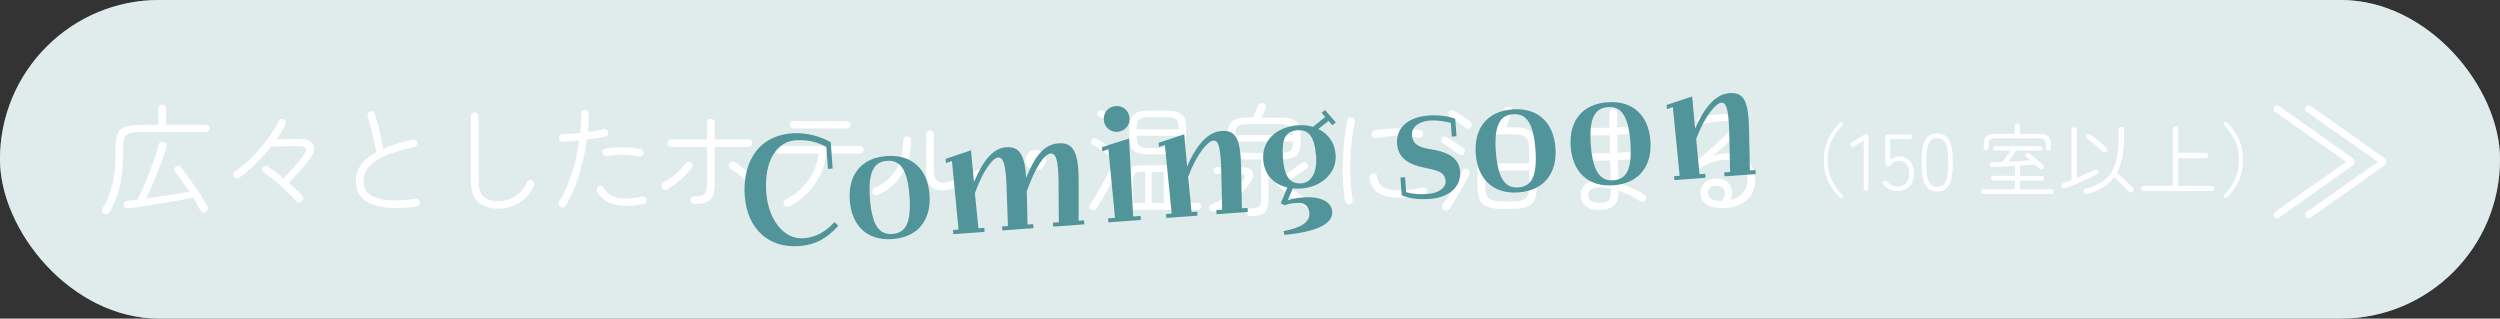 <?xml version="1.0" encoding="UTF-8"?><svg id="b" xmlns="http://www.w3.org/2000/svg" width="249.62" height="31.81" viewBox="0 0 249.62 31.81"><rect x="0" y="0" width="249.62" height="31.81" fill="#333333" stroke="none"/><g id="c"><rect x="0" y="0" width="249.62" height="31.81" rx="15.9" ry="15.9" fill="#aacbca"/><path d="M10.4,21.33c-.1-.05-.17-.13-.2-.23-.03-.11-.01-.21.04-.29.3-.48.54-.99.73-1.53s.34-1.15.43-1.82c.1-.67.14-1.44.14-2.29v-.46c0-.59.07-1.05.22-1.37.14-.32.4-.55.77-.68s.88-.19,1.54-.19h1.73v-1.63c0-.11.04-.2.12-.28.08-.07.17-.11.28-.11.11,0,.21.04.28.11.08.07.11.16.11.28v1.63h3.96c.1,0,.19.03.25.1.06.07.1.15.1.26,0,.1-.03.18-.1.25-.06.07-.15.1-.25.1h-6.48c-.48,0-.85.04-1.1.11-.26.08-.43.22-.53.44-.1.22-.14.55-.14.98v.46c0,.87-.05,1.66-.14,2.36-.09.7-.24,1.34-.44,1.93-.2.59-.46,1.15-.78,1.7-.06.1-.14.16-.24.2-.1.04-.2.03-.3-.02ZM20.55,21.16c-.1.06-.21.07-.31.04-.1-.03-.18-.09-.24-.2-.1-.19-.21-.4-.33-.61-.12-.22-.26-.44-.4-.66-.41.09-.89.18-1.44.28-.55.1-1.13.2-1.73.3-.6.1-1.19.19-1.76.28-.57.08-1.07.16-1.51.22-.27.02-.43-.09-.47-.34-.02-.11,0-.21.08-.28.07-.08.16-.12.27-.13.16-.02.33-.04.5-.06s.35-.04.53-.06c.16-.33.34-.73.55-1.19.2-.47.41-.96.61-1.48.2-.52.38-1.02.55-1.51.17-.49.3-.92.38-1.29.02-.12.09-.21.19-.26.1-.05.21-.06.32-.03.11.03.19.09.25.19.05.09.06.19.02.31-.1.38-.24.8-.4,1.25-.16.45-.33.91-.52,1.38-.18.47-.37.92-.56,1.35-.19.43-.36.82-.52,1.16.5-.07,1.02-.15,1.54-.23.52-.08,1.02-.16,1.5-.24.48-.08.89-.15,1.25-.22-.49-.72-.96-1.39-1.43-2-.06-.07-.08-.16-.06-.25.02-.1.06-.17.14-.23.09-.06.18-.09.28-.08.1.01.18.06.25.15.3.38.62.81.95,1.28.33.47.65.94.94,1.39s.54.86.73,1.21c.06.1.08.2.05.3-.03.1-.1.18-.21.24Z" fill="#fff"/><path d="M30.12,20.13c-.08.07-.18.1-.29.09-.12-.01-.21-.06-.28-.14-.18-.22-.41-.45-.67-.71-.26-.26-.54-.52-.83-.79s-.6-.52-.9-.76c-.3-.24-.59-.45-.85-.62-.07-.05-.12-.12-.13-.22-.02-.1,0-.18.06-.25.06-.09.15-.14.25-.16.1-.02.19,0,.27.07.23.14.48.32.75.52.27.2.54.42.81.65.38-.37.74-.76,1.1-1.16.36-.41.67-.81.94-1.2.2-.28.26-.5.17-.65s-.32-.22-.7-.22c-.31,0-.64.02-.98.02-.34,0-.67.01-.98.02-.31,0-.58.01-.79.02-.46.58-.96,1.13-1.5,1.67-.54.54-1.09,1-1.64,1.4-.09.06-.19.09-.29.09-.11,0-.2-.05-.28-.14-.06-.09-.08-.18-.06-.29s.06-.18.14-.24c.44-.29.88-.63,1.31-1.04.44-.4.85-.84,1.24-1.3.39-.46.75-.92,1.07-1.39.32-.46.58-.9.78-1.31.04-.1.11-.16.21-.19.1-.03.2-.02.29.02.09.05.15.12.18.21.03.09.03.18-.01.27-.24.48-.54.98-.91,1.51.34,0,.71-.02,1.12-.02.41,0,.8-.02,1.17-.02.5,0,.88.08,1.12.26.24.18.36.42.36.71s-.13.61-.37.94c-.32.42-.66.84-1.02,1.25-.36.41-.74.82-1.14,1.22.26.23.51.46.74.68.23.22.43.42.59.61.08.08.12.18.11.29,0,.11-.06.2-.14.28Z" fill="#fff"/><path d="M41.58,20.63c-1.91.25-3.4.17-4.46-.24-1.06-.41-1.59-1.16-1.59-2.26,0-.66.18-1.22.53-1.7s.87-.9,1.53-1.25c-.03-.14-.08-.37-.16-.68s-.15-.65-.24-1.02-.18-.72-.26-1.07c-.09-.34-.16-.62-.23-.83-.03-.1-.02-.19.03-.28.05-.09.13-.15.23-.19.1-.03.19-.02.28.03.09.05.15.13.19.22.16.51.31,1.08.46,1.7s.27,1.22.37,1.79c.41-.18.86-.34,1.35-.49.49-.15,1.02-.29,1.58-.42.1-.02.2,0,.29.05.09.06.14.14.17.24.02.1,0,.2-.05.29-.06.09-.14.15-.24.16-1.29.28-2.3.59-3.04.93-.74.34-1.26.72-1.57,1.13-.31.42-.46.88-.46,1.39,0,.81.44,1.35,1.33,1.64.89.28,2.18.31,3.86.09.11-.02.21,0,.29.07.08.06.13.15.14.25.02.1,0,.2-.07.28-.06.08-.15.13-.26.15Z" fill="#fff"/><path d="M49.78,20.83c-.86,0-1.53-.22-2.02-.66-.49-.44-.74-1.12-.74-2.05v-6.53c0-.1.04-.19.11-.26.07-.07.16-.11.26-.11.11,0,.2.04.28.11.07.07.11.16.11.26v6.53c0,.5.08.89.25,1.18s.4.49.7.61c.3.12.66.17,1.06.17.59,0,1.14-.16,1.65-.49.51-.33.9-.79,1.18-1.39.04-.1.11-.16.22-.2.1-.04.2-.03.3.02s.16.12.2.22.03.2-.02.29c-.34.74-.83,1.3-1.46,1.7-.63.4-1.32.6-2.06.6Z" fill="#fff"/><path d="M55.95,20.64c-.08-.06-.13-.14-.16-.24s0-.2.05-.29c.35-.55.66-1.17.92-1.85.26-.68.49-1.39.67-2.12.18-.73.32-1.43.42-2.11-.29.03-.57.06-.84.08-.27.02-.53.04-.78.06-.1,0-.2-.02-.28-.1-.08-.07-.12-.16-.13-.26s.02-.2.1-.28.16-.12.26-.12c.26-.02.53-.04.83-.06.3-.02.61-.05.93-.08.04-.37.07-.71.08-1.03.02-.32.02-.61,0-.88,0-.1.02-.19.1-.27.07-.08.16-.12.26-.13.11,0,.2.03.28.1.07.07.11.16.12.27.02.25.02.53,0,.84s-.04.64-.08,1c.6-.07,1.12-.16,1.57-.28.1-.02.2,0,.29.05.09.06.14.14.17.25.02.1,0,.2-.05.29-.06.09-.14.14-.25.16-.27.06-.56.11-.87.16-.31.05-.63.09-.95.13-.1.73-.25,1.49-.45,2.29-.2.8-.43,1.57-.71,2.32-.28.74-.6,1.4-.97,1.98-.06.09-.14.14-.24.17-.1.02-.2,0-.29-.05ZM64.29,20.37c-1.11.23-2.08.25-2.89.06-.82-.19-1.41-.62-1.78-1.3-.05-.09-.06-.18-.03-.29.03-.1.09-.18.19-.23.09-.05.18-.06.28-.03.1.03.18.09.23.19.22.38.51.66.89.82s.82.24,1.33.23,1.04-.07,1.62-.19c.1-.02.2,0,.28.05.08.05.14.13.16.25.02.1,0,.2-.05.29-.06.09-.14.14-.24.16ZM63.78,15.64c-.49-.11-1.01-.17-1.57-.19-.56-.01-1.1.03-1.63.14-.1.02-.2,0-.28-.06-.08-.06-.14-.14-.16-.24-.02-.11,0-.21.06-.29.06-.08.14-.13.24-.15.57-.1,1.17-.15,1.79-.14.63.01,1.21.07,1.73.19.1.02.18.08.23.17.05.09.07.19.04.29-.02.1-.08.18-.17.23-.09.05-.18.07-.29.04Z" fill="#fff"/><path d="M66.63,18.91c-.09.06-.18.07-.29.04-.1-.03-.18-.09-.24-.19-.06-.09-.07-.18-.04-.29.03-.1.09-.18.18-.24.42-.24.83-.53,1.22-.86.39-.34.72-.69,1-1.06.06-.09.15-.14.25-.16.1-.02.2,0,.29.07.09.06.14.14.16.25.02.11,0,.21-.07.29-.3.39-.67.78-1.12,1.17-.45.39-.9.71-1.34.97ZM69.32,20.38c-.1,0-.19-.04-.27-.11-.08-.08-.11-.17-.11-.27,0-.11.04-.2.11-.28.08-.07.17-.11.27-.11.34,0,.6-.03.78-.1.18-.07.31-.19.38-.38.07-.18.11-.45.11-.79v-3.67h-3.56c-.1,0-.19-.04-.27-.11-.08-.08-.11-.17-.11-.27s.04-.19.11-.27c.08-.08.17-.11.27-.11h3.56v-1.66c0-.11.04-.2.11-.28.08-.07.17-.11.27-.11.11,0,.2.04.28.11.07.07.11.16.11.28v1.66h3.35c.11,0,.2.04.28.11.07.08.11.17.11.27s-.04.19-.11.27c-.07.08-.16.11-.28.11h-3.35v3.67c0,.52-.07.93-.21,1.23-.14.3-.36.51-.66.63-.3.12-.69.18-1.17.18ZM75.68,18.69c-.08.07-.17.1-.28.1-.11,0-.2-.05-.27-.13-.18-.18-.39-.39-.65-.62s-.52-.46-.79-.67c-.27-.22-.52-.39-.76-.53-.09-.06-.14-.15-.16-.25-.02-.1,0-.2.05-.29.06-.09.15-.14.25-.17.1-.02.2,0,.29.06.24.16.51.35.8.58s.58.46.86.7c.28.24.51.46.69.66.07.08.11.18.1.29,0,.11-.05.2-.14.28Z" fill="#fff"/><path d="M78.8,20.61c-.1.06-.19.07-.29.04-.1-.03-.17-.1-.22-.19-.06-.1-.07-.19-.04-.29.03-.1.1-.18.19-.23.63-.33,1.18-.73,1.66-1.22.47-.48.85-1.02,1.13-1.6s.44-1.18.49-1.79h-3.91c-.1,0-.19-.04-.27-.11-.08-.07-.11-.16-.11-.26,0-.11.04-.2.11-.28.08-.07.17-.11.27-.11h8.03c.11,0,.2.04.28.11.07.07.11.16.11.28,0,.1-.04.19-.11.26-.07.07-.16.11-.28.11h-3.36c-.05.71-.23,1.4-.55,2.07-.32.67-.74,1.28-1.27,1.84-.53.56-1.15,1.02-1.86,1.39ZM79.23,12.83c-.1,0-.19-.04-.27-.11-.08-.08-.11-.17-.11-.27s.04-.19.11-.26c.08-.07.17-.11.27-.11h5.3c.11,0,.2.04.28.11.07.07.11.16.11.26s-.04.19-.11.27c-.07.08-.16.11-.28.11h-5.3Z" fill="#fff"/><path d="M87.63,19.47c-.1.04-.19.04-.29,0-.1-.04-.17-.11-.21-.21-.04-.1-.04-.19,0-.29.04-.1.1-.17.2-.21.7-.31,1.25-.7,1.67-1.18s.72-1.01.91-1.61c.19-.6.28-1.26.28-1.96,0-.11.04-.2.11-.28.08-.07.17-.11.27-.11.11,0,.2.04.28.11.07.07.11.16.11.28,0,1.28-.29,2.39-.86,3.32-.57.94-1.39,1.65-2.47,2.14ZM95.51,18.72c-.92.34-1.66.39-2.21.14-.55-.25-.83-.85-.83-1.78v-3.68c0-.1.04-.19.11-.27.08-.08.17-.11.27-.11.11,0,.2.04.28.11.07.08.11.17.11.27v3.68c0,.56.16.92.49,1.07s.83.1,1.51-.14c.42-.16.84-.33,1.24-.5s.79-.36,1.15-.55c.1-.05.19-.06.29-.02.1.03.17.1.22.19.05.1.06.19.02.29-.03.1-.1.18-.19.23-.39.2-.8.39-1.21.57s-.84.35-1.26.51Z" fill="#fff"/><path d="M103.41,17.01c-.28,0-.52-.1-.72-.3-.2-.2-.3-.44-.3-.72s.1-.52.3-.72c.2-.2.44-.3.72-.3s.52.1.72.3c.2.2.3.44.3.72s-.1.52-.3.72c-.2.2-.44.3-.72.3Z" fill="#fff"/><path d="M108.95,20.93c-.08-.05-.14-.13-.17-.23-.03-.11-.02-.21.05-.29.14-.19.29-.43.47-.72.18-.29.36-.59.55-.91.19-.32.36-.62.52-.92s.29-.56.38-.78c.04-.1.11-.16.21-.19.1-.03.19-.02.27.02.09.04.15.1.19.19s.04.19-.01.3c-.09.2-.21.45-.38.75s-.34.62-.53.95c-.19.33-.38.65-.56.95-.18.3-.33.56-.46.76-.06.09-.14.14-.25.17s-.21,0-.29-.05ZM110.64,15.46c-.13-.1-.29-.22-.47-.35-.19-.13-.38-.26-.56-.38-.19-.12-.35-.22-.5-.29-.09-.04-.14-.1-.16-.19-.02-.09-.01-.17.03-.25.05-.09.12-.15.22-.17.1-.03.19-.02.28.03.15.07.33.17.52.29.2.12.39.25.59.38.2.13.36.25.5.35.08.06.13.13.14.23.02.1,0,.19-.07.28-.06.08-.13.13-.23.14-.1.01-.19,0-.27-.07ZM111.26,12.64c-.13-.1-.29-.22-.47-.35-.19-.13-.38-.26-.56-.38-.19-.12-.35-.22-.5-.29-.09-.05-.14-.12-.16-.2-.02-.09,0-.17.04-.25.04-.09.11-.14.21-.17.1-.02.19-.01.27.04.15.07.33.17.53.29.2.12.4.25.59.38.2.13.36.24.49.35.09.06.14.15.16.25.02.1,0,.19-.07.28-.06.08-.14.13-.24.14-.1.01-.2-.01-.28-.07ZM111.51,20.95c-.1,0-.19-.03-.25-.1-.06-.07-.09-.15-.09-.25,0-.09.03-.17.09-.23.06-.07.14-.1.25-.1h.91v-2.27c0-.56.12-.95.35-1.17.24-.22.65-.33,1.25-.33h3.14c.61,0,1.03.11,1.26.33.23.22.35.61.35,1.17v2.27h.84c.1,0,.19.03.25.1.06.07.1.15.1.23,0,.1-.03.18-.1.25-.06.07-.15.1-.25.1h-8.11ZM114.7,15.42c-.72,0-1.22-.13-1.51-.39-.28-.26-.43-.71-.43-1.34v-.91c0-.66.15-1.11.44-1.36.3-.25.79-.37,1.49-.37h1.8c.72,0,1.22.13,1.51.38s.43.7.43,1.34v.91c0,.63-.14,1.08-.43,1.34-.28.26-.79.39-1.51.39h-1.8ZM113.13,20.27h1.2v-3.11h-.23c-.38,0-.64.06-.77.18s-.2.36-.2.72v2.21ZM113.5,12.91h4.2v-.12c0-.42-.09-.71-.26-.86-.18-.15-.5-.23-.97-.23h-1.73c-.46,0-.78.07-.96.21-.18.14-.28.43-.28.88v.12ZM114.74,14.79h1.73c.47,0,.8-.08.97-.23.18-.16.26-.44.26-.86v-.14h-4.2v.14c0,.42.09.7.26.86.18.16.5.23.97.23ZM115,20.27h1.2v-3.11h-1.2v3.11ZM116.87,20.27h1.21v-2.21c0-.36-.07-.6-.2-.72s-.39-.18-.77-.18h-.24v3.11Z" fill="#fff"/><path d="M121.35,21.07c-.1.04-.21.05-.32.04-.11-.01-.19-.07-.25-.17-.06-.1-.06-.21-.02-.31.04-.1.12-.18.25-.23.71-.3,1.33-.66,1.86-1.1.53-.44.95-.87,1.27-1.31.14-.2.2-.35.16-.46-.04-.1-.2-.16-.47-.16h-2.33c-.09,0-.17-.03-.23-.1-.07-.06-.1-.14-.1-.24,0-.09.03-.17.1-.23.07-.07.15-.1.23-.1h2.5c.39,0,.68.07.86.21.18.14.27.32.27.55s-.09.47-.27.73c-.37.56-.86,1.09-1.48,1.6s-1.3.93-2.04,1.28ZM124.86,21.59c-.12,0-.22-.04-.29-.11-.07-.07-.12-.16-.13-.26,0-.11.03-.21.1-.28.08-.08.17-.12.29-.13.31-.02.54-.05.7-.1.15-.05.25-.14.31-.26s.08-.3.08-.52v-4.01h-1.26c-.52,0-.93-.05-1.24-.16s-.52-.28-.65-.53c-.13-.25-.19-.6-.19-1.04v-.72c0-.43.06-.77.19-1.03.13-.25.34-.43.65-.54s.72-.16,1.24-.16h.43c.08-.18.17-.38.28-.62.11-.24.19-.43.25-.58.05-.1.13-.17.24-.21.11-.04.22-.03.32,0,.12.05.19.12.22.23.03.1.02.2-.03.29-.06.11-.12.25-.2.42s-.16.32-.24.47h1.86c.53,0,.94.05,1.24.16s.51.29.64.54.19.59.19,1.03v.72c0,.44-.06.79-.19,1.04-.13.25-.34.43-.64.53s-.71.16-1.24.16h-1.13v.17c.33.62.73,1.19,1.21,1.7.22-.15.45-.32.71-.51s.51-.37.76-.55c.24-.18.45-.33.61-.45.09-.06.18-.1.29-.1s.19.04.26.13c.06.08.09.17.09.27s-.05.18-.14.25c-.17.12-.38.27-.64.44-.26.18-.52.35-.78.53-.26.18-.5.33-.71.47.47.44.98.84,1.52,1.19s1.09.64,1.64.88c.1.04.17.11.21.22s.03.2-.02.3c-.06.1-.14.17-.25.19-.11.02-.22.01-.33-.04-.9-.42-1.73-.95-2.5-1.59-.77-.64-1.42-1.37-1.94-2.17v2.77c0,.55-.13.95-.38,1.2s-.73.37-1.42.37ZM123.34,13.49h5.77v-.02c0-.42-.09-.71-.27-.86-.18-.15-.53-.22-1.05-.22h-3.13c-.52,0-.87.07-1.05.22-.18.15-.27.43-.27.86v.02ZM124.66,15.27h3.13c.35,0,.62-.03.81-.09.19-.06.32-.17.4-.32.08-.16.11-.38.11-.67v-.06h-5.77v.06c0,.29.04.51.11.67.08.16.21.26.4.32.19.06.46.09.8.09Z" fill="#fff"/><path d="M134.76,20.4c-.1.02-.2,0-.29-.07s-.14-.14-.16-.25c-.1-.53-.16-1.14-.2-1.82s-.04-1.41-.02-2.15c.02-.75.07-1.48.14-2.19.07-.71.17-1.35.3-1.92.02-.1.07-.18.16-.24.09-.06.18-.07.29-.05.11.02.19.08.25.17.05.09.07.18.05.29-.13.58-.23,1.21-.31,1.89-.08.68-.12,1.36-.14,2.06s0,1.38.03,2.03c.04.66.1,1.26.2,1.8.02.1,0,.2-.05.29-.06.09-.14.14-.25.16ZM139.74,19.74c-.98,0-1.7-.18-2.18-.53-.48-.36-.75-.85-.81-1.48,0-.11.02-.21.09-.29.07-.08.15-.12.26-.13.1-.02.2.01.28.08.08.07.12.15.13.26.05.44.24.78.59,1.01.34.24.89.35,1.64.35.31,0,.67-.02,1.06-.07.4-.04.81-.11,1.23-.21.1-.02.2,0,.29.05.09.06.14.14.17.25.02.1,0,.2-.06.28-.06.08-.14.14-.24.16-.44.1-.87.17-1.28.21s-.8.05-1.17.05ZM137.42,13.78c-.1.02-.2,0-.29-.06-.09-.06-.14-.14-.17-.24-.02-.1,0-.2.06-.29.06-.09.14-.14.24-.16.43-.09.92-.15,1.46-.18s1.09-.04,1.63-.01c.54.02,1.03.08,1.45.16.1.02.19.07.25.15.06.08.08.18.07.28-.02.1-.07.19-.16.25s-.18.08-.29.07c-1.42-.26-2.84-.24-4.26.04Z" fill="#fff"/><path d="M145.68,15.42c-.13-.1-.3-.22-.5-.37-.21-.15-.41-.29-.62-.43-.2-.14-.37-.24-.5-.31-.08-.05-.13-.12-.16-.22-.02-.1-.02-.18.02-.26.05-.09.12-.14.23-.17.1-.02.2-.01.29.04.14.06.31.16.52.3.21.14.42.28.63.42s.38.26.51.36c.09.06.14.15.16.25.02.1,0,.19-.05.28-.06.08-.14.13-.24.16-.1.03-.2,0-.29-.05ZM144.17,20.99c-.09-.06-.14-.15-.17-.26-.02-.11,0-.21.06-.31.14-.19.3-.43.49-.73.19-.29.38-.6.57-.92.19-.32.37-.64.53-.94s.29-.56.38-.78c.05-.1.12-.16.22-.19.1-.03.2-.03.29.01.1.05.16.12.19.21.03.09.02.19-.02.29-.08.19-.2.44-.37.75s-.35.63-.55.98c-.2.34-.39.67-.58.98-.19.31-.35.56-.47.76-.06.09-.14.15-.25.18-.11.03-.22.02-.31-.04ZM146.36,12.78c-.12-.1-.28-.22-.49-.37-.21-.15-.41-.29-.62-.43-.2-.14-.37-.25-.5-.32-.08-.05-.13-.12-.15-.22-.02-.1,0-.18.03-.26.05-.09.12-.14.23-.16.1-.02.2,0,.29.04.14.06.31.16.52.3.21.14.42.28.62.42.21.14.38.27.5.37.09.06.14.15.16.25.02.1,0,.19-.05.28-.06.08-.14.13-.24.16-.1.02-.2,0-.3-.06ZM149.96,20.85c-.62,0-1.11-.07-1.46-.2-.35-.14-.6-.36-.75-.68-.15-.32-.22-.76-.22-1.32v-3.73c0-.52.06-.94.19-1.25s.33-.54.63-.7.7-.24,1.22-.26c.06-.15.12-.34.2-.56.08-.22.16-.44.23-.65s.13-.4.17-.54c.04-.11.11-.2.2-.25.1-.06.2-.07.31-.05.13.02.22.08.27.17.05.09.06.19.02.31-.03.11-.08.26-.15.46-.07.19-.14.39-.22.59-.08.2-.15.37-.21.52h.62c.62,0,1.11.07,1.46.2.35.14.6.36.75.68.15.32.22.76.22,1.33v3.73c0,.56-.07,1-.22,1.32-.15.32-.4.55-.75.68-.35.14-.84.2-1.46.2h-1.07ZM148.29,16.32h4.4v-1.39c0-.4-.05-.71-.14-.93s-.27-.37-.51-.46-.59-.13-1.05-.13h-1c-.45,0-.8.04-1.04.13-.25.08-.42.24-.52.46s-.14.53-.14.93v1.39ZM149.99,20.11h1c.46,0,.81-.04,1.05-.13s.41-.24.51-.46c.1-.22.14-.53.14-.93v-1.56h-4.4v1.56c0,.4.05.71.14.93.1.22.27.37.52.46.25.08.6.13,1.04.13Z" fill="#fff"/><path d="M159.68,20.97c-.54,0-.99-.13-1.33-.38s-.52-.62-.52-1.1.17-.83.5-1.1c.33-.27.79-.41,1.37-.41.18,0,.37,0,.56.03.19.02.38.05.57.09,0-.3-.01-.63-.02-.98,0-.35-.01-.71-.03-1.09-.93.02-1.78.02-2.56,0-.1,0-.19-.04-.26-.12s-.1-.17-.1-.28c0-.1.05-.19.13-.26.08-.07.17-.1.27-.1.38.02.78.03,1.2.03s.86,0,1.3,0c0-.3-.01-.61-.02-.91,0-.3-.01-.6-.02-.89-.9.02-1.73.02-2.5,0-.1,0-.19-.04-.26-.12-.07-.08-.1-.17-.1-.28,0-.1.05-.19.13-.26.08-.07.17-.1.27-.1.37.02.76.03,1.18.03s.84,0,1.27,0c0-.27-.01-.53-.01-.79v-.71c0-.1.04-.19.11-.26.07-.07.16-.11.26-.11.11,0,.2.04.28.11.07.07.11.16.11.26,0,.22,0,.46,0,.7,0,.24,0,.5,0,.76.4-.02.79-.04,1.16-.08.37-.04.71-.07,1.01-.11.1-.02.2,0,.28.07.08.06.13.15.15.25.02.1,0,.2-.07.28-.06.08-.15.13-.25.15-.33.03-.68.06-1.07.1-.38.03-.78.06-1.2.07,0,.3.02.59.02.89s.02.6.02.91c.38-.02.76-.04,1.12-.08s.69-.07.99-.11c.1-.02.2,0,.28.07s.13.15.15.25c.02.1,0,.2-.07.28-.06.08-.15.13-.25.15-.32.03-.67.06-1.04.1-.38.03-.76.06-1.16.07.02.42.03.82.04,1.21,0,.39.02.75.02,1.07.5.14.97.32,1.43.53.46.21.84.42,1.16.65.09.06.14.14.17.24.02.1,0,.2-.06.29-.06.09-.14.14-.25.16-.11.02-.21,0-.29-.06-.27-.18-.59-.37-.96-.56s-.76-.35-1.19-.49v.24c0,1.13-.64,1.69-1.93,1.69ZM159.68,20.26c.44,0,.74-.08.91-.25s.25-.41.25-.73v-.44c-.2-.04-.4-.07-.59-.1-.19-.02-.38-.04-.58-.04-.35,0-.62.07-.8.21-.18.14-.28.33-.28.58s.1.45.29.58.46.19.79.19Z" fill="#fff"/><path d="M171.84,20.77c-.65,0-1.15-.14-1.51-.41-.36-.27-.54-.64-.54-1.12s.18-.84.53-1.1c.35-.26.79-.36,1.32-.3.42.05.73.19.94.41.21.23.33.49.36.8.03.3-.03.61-.17.91.54-.11.97-.35,1.27-.71.3-.36.45-.83.45-1.41,0-.4-.11-.75-.32-1.04-.21-.3-.51-.52-.88-.66s-.81-.2-1.3-.16c-.49.04-1.01.18-1.57.43-.56.25-1.12.63-1.69,1.15-.08.07-.17.1-.28.09-.11-.01-.19-.06-.26-.14-.06-.08-.09-.17-.08-.28s.05-.19.13-.25c.38-.27.76-.57,1.15-.89s.78-.65,1.16-.99c.38-.34.74-.66,1.07-.97s.63-.59.88-.84c.38-.36.51-.66.39-.91s-.44-.34-.97-.28c-.28.03-.61.07-.98.12-.38.05-.72.09-1.03.13-.1.02-.2,0-.28-.07s-.13-.15-.14-.25c-.02-.1,0-.2.07-.28.06-.08.15-.13.25-.14.18-.02.39-.05.64-.08.25-.03.5-.05.76-.08.26-.02.48-.04.68-.06.5-.04.89,0,1.19.15.3.14.49.34.59.59.1.25.09.53-.02.83-.11.3-.32.59-.63.87-.28.24-.6.52-.97.84-.37.32-.73.63-1.08.94.53-.21,1.04-.31,1.55-.3.5,0,.96.11,1.37.32.41.2.74.49.98.87.24.38.37.83.37,1.36,0,.97-.3,1.7-.91,2.19-.6.49-1.43.74-2.49.74ZM171.78,20.07h.17c.25-.37.33-.7.25-1-.08-.3-.3-.47-.65-.51-.3-.04-.54,0-.73.13-.19.13-.28.32-.28.58,0,.52.42.79,1.25.8Z" fill="#fff"/><path d="M183.97,19.74s-.08.05-.13.05c-.05,0-.1-.02-.14-.06-.49-.47-.87-1.03-1.16-1.65-.29-.63-.43-1.32-.43-2.09s.14-1.47.43-2.09c.29-.63.67-1.18,1.16-1.65.04-.04.09-.06.14-.06.05,0,.09.02.13.05.04.04.06.08.06.14s-.02.1-.06.14c-.46.46-.83.98-1.09,1.55-.26.57-.4,1.21-.4,1.93s.13,1.35.4,1.92c.26.57.63,1.09,1.09,1.56.04.04.06.08.06.14s-.02.1-.06.14Z" fill="#fff"/><path d="M186.32,19.03c-.15,0-.23-.09-.23-.26v-4.74l-.92.57c-.15.1-.27.09-.35-.05-.08-.13-.04-.24.1-.34l1.13-.7c.1-.06.21-.09.33-.09s.18.09.18.26v5.09c0,.18-.08.26-.23.26Z" fill="#fff"/><path d="M189.44,19.08c-.26,0-.51-.06-.76-.17-.24-.11-.45-.28-.61-.48-.06-.06-.09-.13-.08-.19s.05-.11.11-.15c.11-.07.23-.05.35.06.27.31.59.47.98.47s.68-.11.89-.34.32-.55.32-.96c0-.36-.09-.66-.28-.9-.19-.24-.45-.36-.78-.36-.15,0-.29.04-.44.11-.14.07-.25.16-.32.26-.05.05-.1.09-.14.12-.04.03-.1.05-.18.05-.16,0-.24-.09-.24-.26v-2.65c0-.18.09-.26.27-.26h2.12c.18,0,.26.07.26.22s-.09.22-.26.22h-1.91v2.09c.11-.1.24-.18.39-.24.15-.06.31-.09.46-.09.29,0,.55.07.78.2.23.14.41.33.54.58s.2.56.2.91c0,.57-.16,1-.46,1.3-.31.3-.71.46-1.21.46Z" fill="#fff"/><path d="M193.43,19.11c-.57,0-.97-.23-1.21-.7-.24-.46-.36-1.2-.36-2.2s.12-1.73.36-2.19c.24-.46.64-.7,1.21-.7s.97.23,1.21.7c.24.46.35,1.19.35,2.19s-.12,1.74-.35,2.2c-.23.46-.64.7-1.21.7ZM193.43,18.66c.25,0,.46-.08.62-.23.16-.15.28-.41.36-.76s.12-.84.12-1.45-.04-1.08-.12-1.44c-.08-.35-.2-.61-.36-.76-.16-.15-.37-.23-.62-.23s-.46.08-.62.23c-.16.15-.28.41-.36.76-.08.35-.12.83-.12,1.44s.04,1.09.12,1.45.2.61.36.76c.16.15.37.23.62.23Z" fill="#fff"/><path d="M198.07,19.35c-.07,0-.12-.02-.17-.07-.04-.04-.06-.1-.06-.16,0-.06.02-.11.06-.16s.1-.07.17-.07h3.12v-.87h-2.16c-.07,0-.12-.02-.17-.07s-.06-.1-.06-.16.02-.12.06-.16.1-.07.17-.07h2.16v-.92s0-.05.02-.08c-.38.02-.77.04-1.15.06-.38.02-.75.04-1.1.06-.17,0-.26-.08-.27-.24,0-.07.01-.13.06-.17.05-.05.11-.07.19-.07.15,0,.31,0,.48,0s.34-.01.52-.02c.07-.1.16-.22.26-.36s.2-.28.3-.42.18-.27.24-.38h-1.52c-.06,0-.12-.02-.16-.06-.04-.04-.06-.1-.06-.16,0-.06.02-.11.06-.15.04-.04.1-.06.16-.06h4.49c.06,0,.12.02.16.06.04.04.06.09.06.15,0,.06-.02.12-.06.16-.04.04-.1.06-.16.06h-2.41c-.09.15-.21.34-.36.55-.15.21-.29.41-.42.58.39-.02.79-.04,1.18-.06.39-.03.74-.05,1.05-.08-.16-.13-.31-.25-.44-.35-.05-.04-.07-.09-.08-.15,0-.06.02-.11.06-.16s.1-.07.16-.08c.07,0,.13.02.19.06.13.1.28.21.45.36.17.14.34.28.5.42.17.14.3.27.42.37.05.05.08.1.08.17s-.03.12-.08.18c-.05.05-.12.08-.19.08-.07,0-.13-.03-.18-.08-.06-.06-.13-.12-.2-.2-.08-.07-.16-.15-.25-.22-.22.02-.46.04-.72.06s-.53.05-.81.07c.02.04.03.08.03.11v.92h2.16c.07,0,.12.02.17.07.04.05.06.1.06.16s-.02.12-.06.16c-.04.05-.1.07-.17.07h-2.16v.87h3.14c.07,0,.12.02.17.07s.06.1.06.16c0,.06-.02.12-.06.16-.04.05-.1.07-.17.07h-6.76ZM198.34,15.03c-.07,0-.13-.02-.18-.07s-.08-.11-.08-.18v-.42c0-.36.09-.61.26-.76.18-.15.48-.23.92-.23h1.9v-.77c0-.07.03-.14.08-.19.05-.05.12-.08.18-.08.07,0,.14.03.19.08.05.05.08.11.08.19v.77h1.91c.44,0,.74.08.92.23.18.15.26.41.26.76v.42c0,.07-.02.13-.07.18s-.11.07-.18.07c-.07,0-.13-.02-.18-.07s-.07-.1-.07-.17v-.42c0-.2-.05-.35-.15-.43s-.29-.13-.57-.13h-4.27c-.28,0-.47.04-.57.13s-.15.23-.15.43v.42c0,.07-.02.13-.07.17s-.11.07-.18.07Z" fill="#fff"/><path d="M206.2,18.79c-.07.03-.15.03-.22,0-.07-.02-.12-.08-.15-.16-.03-.07-.02-.14.02-.21.04-.06.1-.11.18-.14.11-.04.23-.08.36-.13.14-.05.28-.1.44-.16v-5.02c0-.07.03-.14.08-.19.05-.05.11-.08.18-.08.08,0,.14.03.19.08s.08.11.08.19v4.79c.33-.14.66-.28.98-.42.32-.14.59-.27.8-.37.08-.04.14-.04.21-.02.06.03.11.07.13.13.06.16.01.28-.14.35-.19.1-.41.21-.68.33-.27.12-.55.25-.84.38-.29.13-.58.25-.86.36s-.53.21-.74.28ZM208.44,19.35c-.09.02-.17.02-.24,0-.07-.02-.12-.07-.15-.14-.03-.08-.02-.16.02-.23.04-.07.11-.11.19-.13.55-.15,1.04-.34,1.45-.58.41-.24.76-.55,1.03-.94.27-.39.47-.89.61-1.5.13-.6.2-1.35.2-2.23v-.65c0-.07.03-.14.08-.19.05-.05.12-.08.18-.08.07,0,.14.03.19.08.05.05.08.11.08.19v.65c0,.81-.06,1.52-.18,2.12s-.3,1.12-.53,1.55c.16.13.34.28.54.46.2.18.4.36.58.54s.34.33.46.46c.06.06.09.13.09.2,0,.07-.02.14-.08.2-.06.06-.13.09-.21.09-.08,0-.15-.03-.21-.08-.12-.14-.27-.29-.44-.47s-.34-.35-.52-.52c-.18-.17-.34-.32-.49-.45-.3.42-.68.75-1.12,1.02-.45.26-.96.48-1.55.65ZM209.93,15.13c-.13-.13-.29-.27-.47-.44s-.38-.32-.57-.47c-.19-.15-.36-.28-.5-.37-.05-.04-.08-.1-.09-.16,0-.07,0-.13.05-.18.05-.06.11-.09.18-.1.07,0,.13,0,.19.05.16.1.34.23.54.38s.39.31.58.48.35.31.47.43c.06.05.09.12.09.19s-.03.14-.08.2c-.05.05-.12.08-.19.08s-.14-.03-.2-.08Z" fill="#fff"/><path d="M214.03,19.07c-.07,0-.13-.03-.18-.08-.05-.05-.08-.11-.08-.18,0-.07.03-.14.08-.18.05-.05.11-.07.18-.07h2.92v-5.66c0-.07.03-.14.08-.19.05-.05.11-.08.18-.08.08,0,.14.03.19.08.05.05.08.11.08.19v2.36h2.75c.07,0,.14.03.18.08.05.05.07.11.07.19,0,.07-.02.13-.07.18s-.11.08-.18.08h-2.75v2.78h3.37c.07,0,.14.02.18.07.05.05.07.11.07.18,0,.07-.02.13-.07.18-.05.05-.11.08-.18.08h-6.82Z" fill="#fff"/><path d="M222.09,19.74s-.06-.08-.06-.14c0-.05.01-.1.05-.14.46-.46.83-.98,1.09-1.56.26-.57.4-1.21.4-1.92s-.13-1.36-.4-1.93c-.26-.57-.63-1.09-1.09-1.55-.04-.04-.05-.08-.05-.14,0-.05.02-.1.06-.14.04-.04.08-.05.14-.05.05,0,.1.02.14.06.49.48.87,1.03,1.16,1.65.29.63.43,1.32.43,2.09s-.14,1.47-.43,2.09c-.29.63-.67,1.18-1.16,1.65-.04.04-.08.06-.14.06-.05,0-.1-.02-.14-.05Z" fill="#fff"/><path d="M227.56,21.73c-.08.06-.17.08-.27.06s-.17-.07-.22-.14c-.06-.08-.08-.16-.06-.26.01-.1.06-.17.14-.23l7.13-5-7.13-5c-.08-.05-.12-.12-.14-.22-.01-.1,0-.19.06-.27.05-.08.12-.12.22-.14s.19,0,.27.06l7.31,5.17c.15.11.23.24.23.39,0,.15-.08.29-.23.4l-7.31,5.17ZM230.72,21.73c-.09.06-.18.08-.27.06s-.17-.07-.23-.14c-.05-.08-.06-.16-.05-.26.01-.1.06-.17.14-.23l7.13-5-7.13-5c-.08-.05-.12-.12-.14-.22-.01-.1,0-.19.05-.27.06-.08.13-.12.23-.14s.19,0,.27.06l7.31,5.17c.15.11.23.24.23.39,0,.15-.08.29-.23.4l-7.31,5.17Z" fill="#fff"/><rect x="0" y="0" width="249.62" height="31.81" rx="15.9" ry="15.9" fill="#fff" opacity=".64"/><path d="M74.36,19.6c-.21-2.87.93-6.01,4.76-6.29,1.42-.11,2.96.37,3.83.9l.19,2.62-.47.04-.16-2.19c-.96-.56-2.02-.75-3.1-.67-1.87.14-3.14,2.1-2.9,5.22.19,2.62,1.71,4.71,3.73,4.56,1.15-.09,2.08-.55,3.09-1.62l.37.38c-1.16,1.26-2.25,1.9-3.9,2.02-3.04.23-5.18-1.7-5.43-4.96Z" fill="#519499"/><path d="M84.85,20.01c-.18-2.45,1.06-4.24,3.67-4.43s4.11,1.39,4.29,3.84-1.06,4.25-3.67,4.45-4.11-1.39-4.29-3.85ZM90.81,19.56c-.21-2.87-1.06-3.59-2.25-3.5s-1.92.92-1.7,3.79,1.07,3.6,2.25,3.51,1.92-.87,1.7-3.81Z" fill="#519499"/><path d="M95.15,22.96l.56-.04-.66-6.84-.6.2-.03-.42,2.53-.85.3,3.17c.91-2.19,1.92-3.38,3.2-3.48s1.9.71,2,3.09c.86-2.18,1.8-3.38,3.24-3.48s2.01.82,2.01,3.69v4.04s.54-.04.54-.04l.03.4-3.11.23-.03-.4.59-.04-.03-4.09c-.02-2.31-.33-2.83-.8-2.77-.61.06-1.5,1.33-2.37,3.77l.08,3.32.56-.04.03.4-3.11.23-.03-.4.59-.04-.14-3.99c-.08-2.39-.39-2.89-.86-2.85-.51.04-1.47,1.26-2.3,3.56l.35,3.5.59-.04.03.4-3.12.23-.03-.4Z" fill="#519499"/><path d="M110.64,21.8l.69-.05-.66-6.86-.61.22-.03-.42,2.7-.86.41,7.79.74-.06.03.4-3.24.24-.03-.4ZM110.21,11.97c-.05-.73.46-1.32,1.19-1.38s1.32.46,1.38,1.19-.46,1.32-1.19,1.38-1.32-.46-1.38-1.19Z" fill="#519499"/><path d="M116.43,21.37l.56-.04-.68-6.86-.59.21-.03-.42,2.55-.85.29,3.22c.97-2.26,2.12-3.45,3.42-3.55,1.45-.11,1.92.76,1.97,3.69l.08,4.03.56-.04.03.4-3.12.23-.03-.4.59-.04-.09-3.9c-.07-2.74-.38-3.04-.82-3.01-.49.04-1.63,1.31-2.48,3.61l.33,3.52.57-.04.03.4-3.11.23-.03-.4Z" fill="#519499"/><path d="M128.18,23.07c1.57-.3,2.64-.81,2.56-1.82-.04-.51-.34-.98-1.04-.99-.49-.01-.98.07-1.43.23l-.39-.19.66-1.58c-1.38-.32-2.3-1.3-2.41-2.76-.14-1.86,1.23-3.28,3.46-3.45.52-.04,1.04,0,1.5.16l1.23-.99-.37-.43.35-.26,1.08,1.23-.35.28-.37-.43-1.03.81c.95.46,1.64,1.32,1.73,2.55.14,1.94-1.54,3.25-3.4,3.39-.3.02-.61.01-.88,0l-.52,1.19c.4-.15.88-.25,1.57-.3,1.92-.14,2.82.54,2.89,1.4.09,1.23-1.56,2.05-4.78,2.34l-.08-.37ZM131.4,15.57c-.15-1.99-.76-2.64-1.85-2.56s-1.61.65-1.45,2.81c.12,1.57.58,2.59,1.85,2.49,1.01-.08,1.58-1.15,1.46-2.74Z" fill="#519499"/><path d="M139.82,17.73l.47-.04.11,1.5c.69.19,1.39.24,2.22.17,1.06-.08,1.77-.66,1.72-1.27-.05-.68-.38-1.02-1.95-1.31-1.75-.33-2.79-1-2.89-2.4-.13-1.69,1.17-2.7,3.16-2.85.96-.07,1.91.06,2.64.33l.13,1.74-.47.04-.1-1.37c-.64-.17-1.48-.28-2.07-.24-1.1.08-1.87.65-1.81,1.46.06.74.43,1.19,1.84,1.41,2.06.3,2.88,1.06,2.97,2.24.11,1.47-1.05,2.57-2.99,2.72-1.2.09-2.04-.05-2.84-.35l-.13-1.79Z" fill="#519499"/><path d="M147.35,15.35c-.18-2.45,1.06-4.24,3.67-4.43s4.11,1.39,4.29,3.84-1.06,4.25-3.67,4.45-4.11-1.39-4.29-3.85ZM153.31,14.91c-.21-2.87-1.06-3.59-2.25-3.5s-1.92.92-1.7,3.79,1.07,3.6,2.25,3.51,1.92-.87,1.7-3.81Z" fill="#519499"/><path d="M156.83,14.64c-.18-2.45,1.06-4.24,3.67-4.43s4.11,1.39,4.29,3.84-1.06,4.25-3.67,4.45-4.11-1.39-4.29-3.85ZM162.79,14.2c-.21-2.87-1.06-3.59-2.25-3.5s-1.92.92-1.7,3.79,1.07,3.6,2.25,3.51,1.92-.87,1.7-3.81Z" fill="#519499"/><path d="M167.15,17.59l.56-.04-.68-6.86-.59.21-.03-.42,2.55-.85.29,3.22c.97-2.26,2.12-3.45,3.42-3.55,1.45-.11,1.92.76,1.97,3.69l.08,4.03.56-.04.03.4-3.12.23-.03-.4.59-.04-.09-3.9c-.07-2.74-.38-3.04-.82-3.01-.49.04-1.63,1.31-2.48,3.61l.33,3.52.57-.04.03.4-3.11.23-.03-.4Z" fill="#519499"/></g></svg>